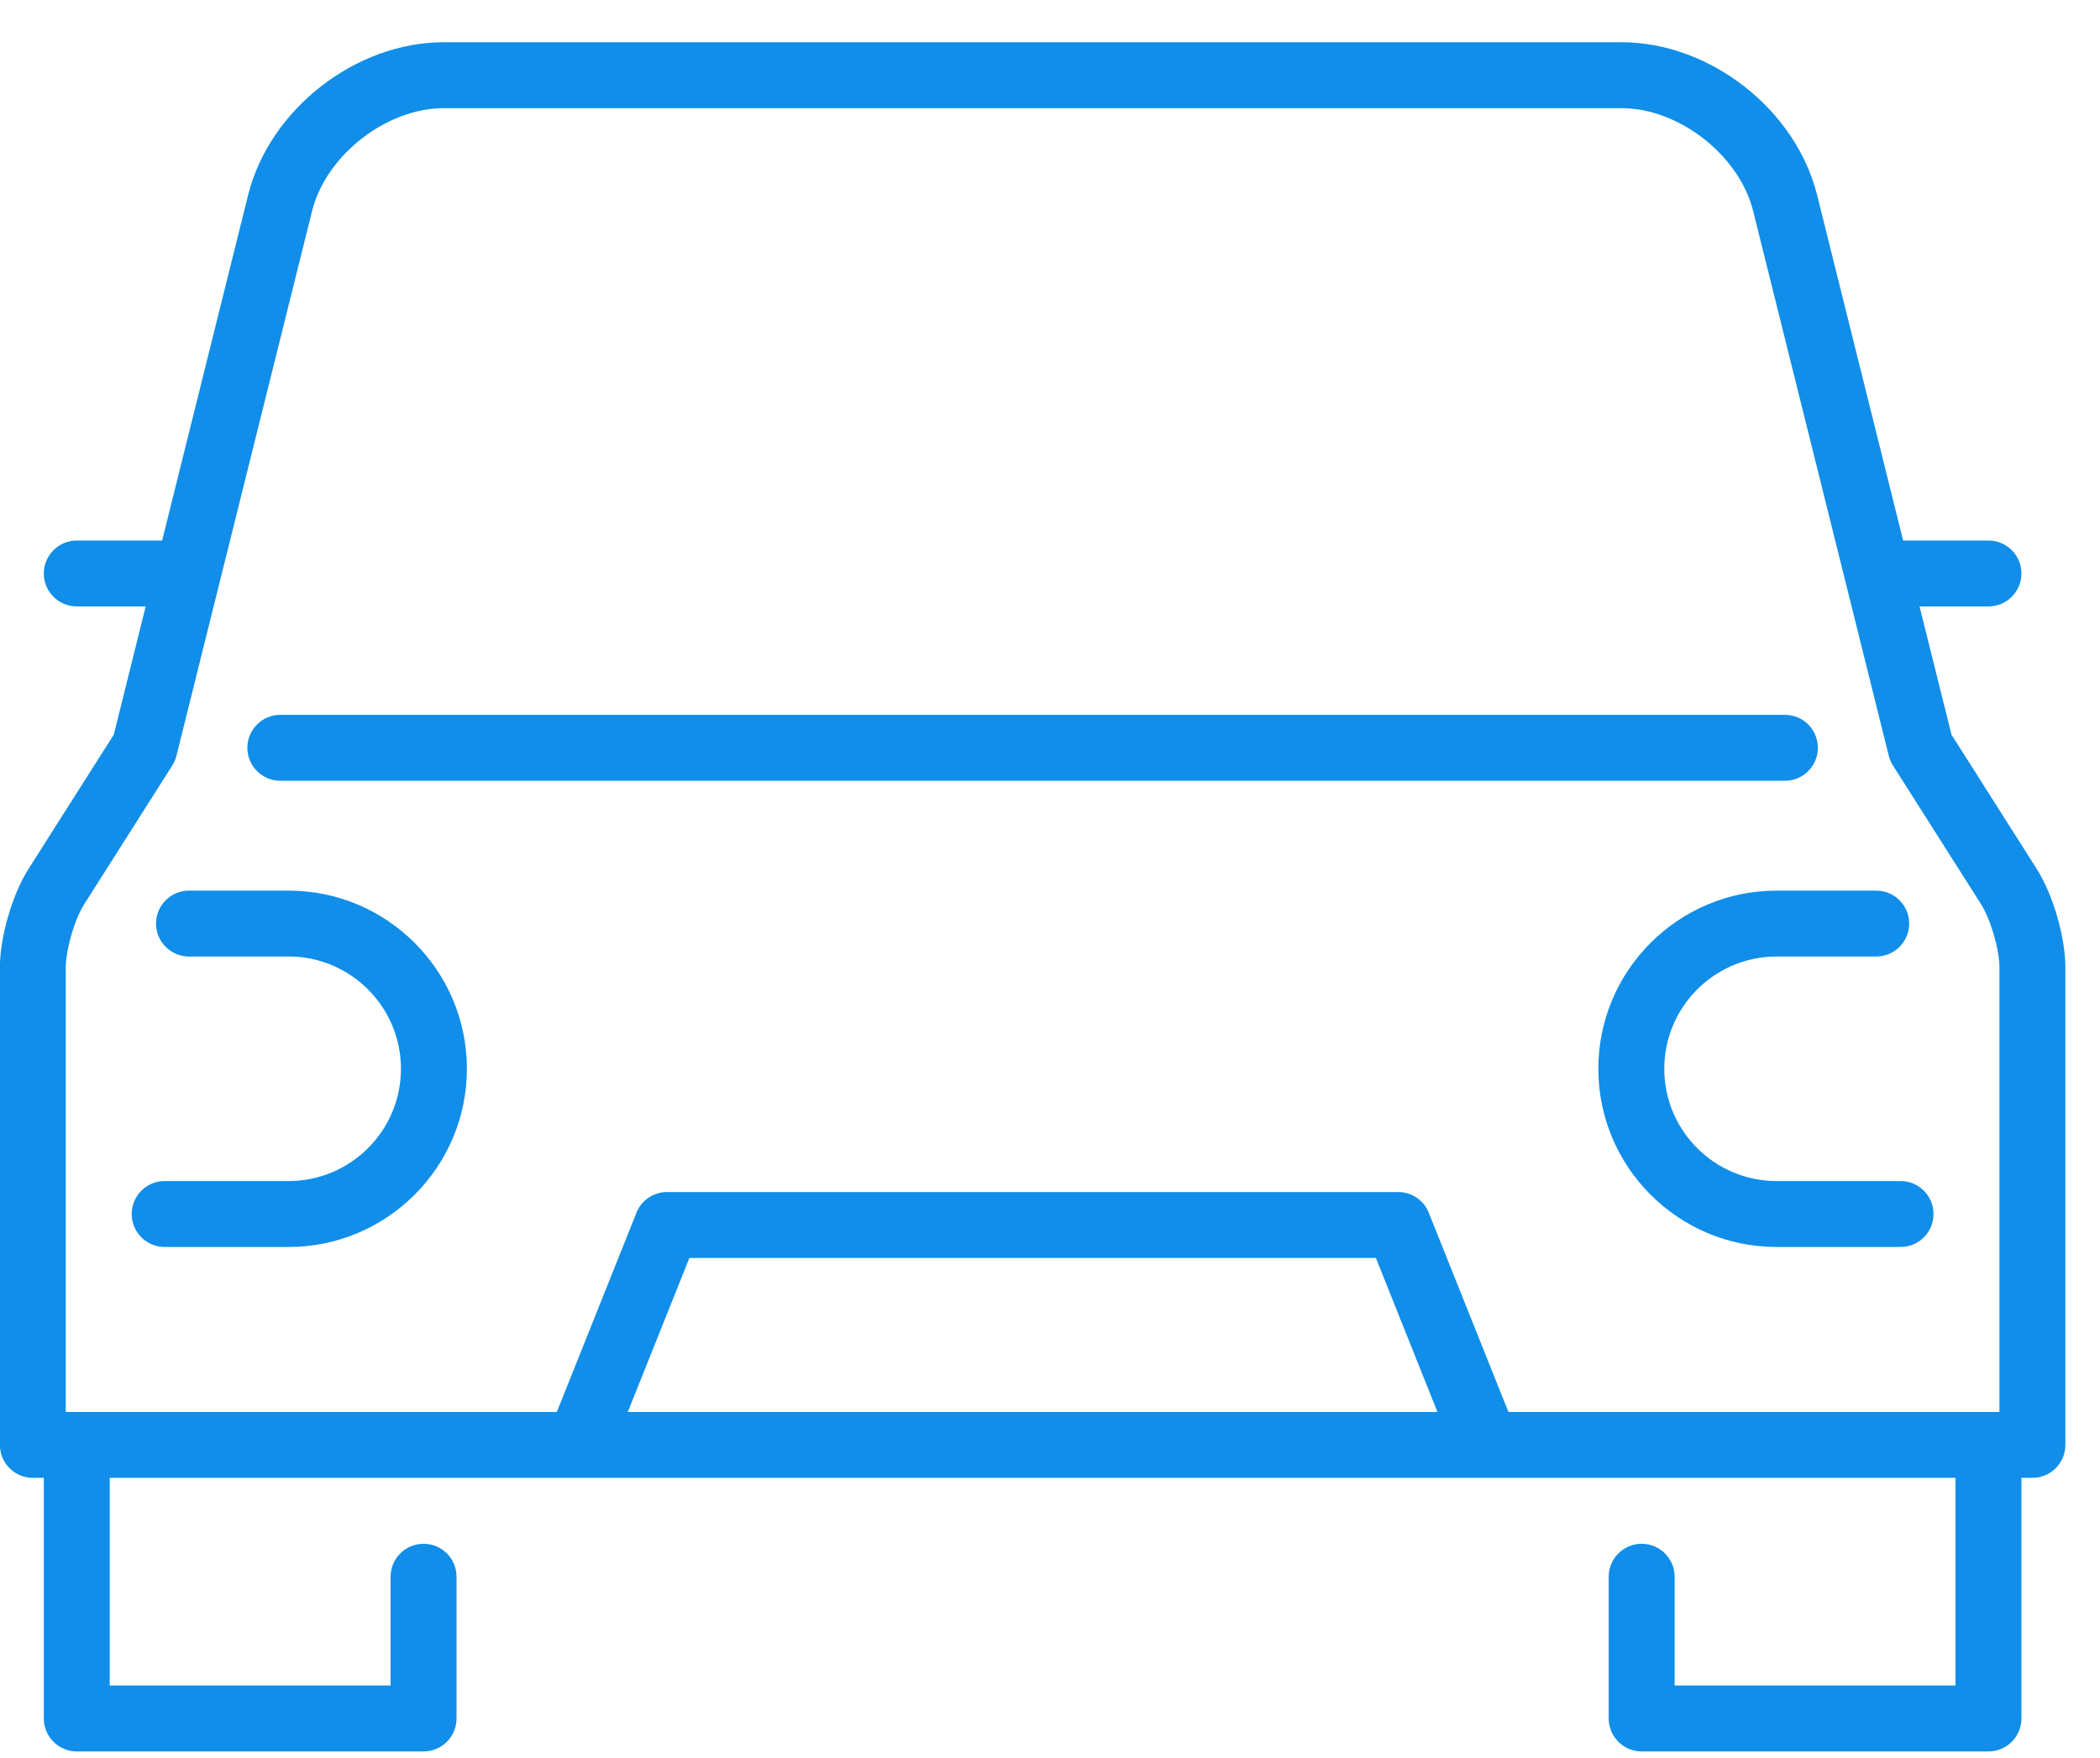 <svg width="43" height="36" viewBox="0 0 43 36" fill="none" xmlns="http://www.w3.org/2000/svg">
<path d="M5.74 15.988H36.548C36.921 15.988 37.223 15.686 37.223 15.313C37.223 14.94 36.921 14.638 36.548 14.638H5.74C5.368 14.638 5.065 14.94 5.065 15.313C5.065 15.686 5.368 15.988 5.74 15.988Z" fill="#108EE9"/>
<path d="M41.703 17.791L39.959 15.044L39.305 12.418H40.716C41.089 12.418 41.391 12.116 41.391 11.744C41.391 11.371 41.089 11.069 40.716 11.069H38.969L37.208 3.996C36.771 2.24 35.011 0.865 33.202 0.865H9.087C7.277 0.865 5.517 2.24 5.08 3.996L3.32 11.069H1.572C1.2 11.069 0.897 11.371 0.897 11.744C0.897 12.116 1.2 12.418 1.572 12.418H2.983L2.33 15.044L0.585 17.791C0.25 18.319 -0.002 19.188 -0.002 19.812V29.588C-0.002 29.961 0.3 30.263 0.672 30.263H0.897V35.19C0.897 35.563 1.2 35.865 1.572 35.865H8.673C9.046 35.865 9.348 35.563 9.348 35.19V32.288C9.348 31.915 9.046 31.613 8.673 31.613C8.3 31.613 7.998 31.915 7.998 32.288V34.515H2.247V30.263H11.871C11.873 30.263 30.427 30.263 30.427 30.263C30.433 30.263 40.041 30.263 40.041 30.263V34.515H34.29V32.288C34.29 31.915 33.988 31.613 33.615 31.613C33.243 31.613 32.94 31.915 32.94 32.288V35.19C32.94 35.563 33.243 35.865 33.615 35.865H40.716C41.089 35.865 41.391 35.563 41.391 35.19V30.263H41.616C41.989 30.263 42.291 29.961 42.291 29.588V19.812C42.291 19.188 42.038 18.319 41.703 17.791ZM1.347 19.812C1.347 19.444 1.527 18.826 1.725 18.515L3.528 15.675C3.567 15.614 3.596 15.547 3.613 15.476L6.39 4.322C6.675 3.18 7.909 2.215 9.087 2.215H33.202C34.379 2.215 35.614 3.18 35.898 4.322L38.675 15.476C38.693 15.546 38.721 15.614 38.76 15.675L40.564 18.515C40.761 18.826 40.941 19.444 40.941 19.812V28.913H30.887L29.256 24.834C29.154 24.578 28.906 24.41 28.63 24.41H13.659C13.383 24.41 13.134 24.578 13.032 24.834L11.402 28.913H1.347V19.812ZM29.433 28.913H12.855L14.116 25.76H28.173L29.433 28.913Z" fill="#108EE9"/>
<path d="M3.372 25.535H5.911C7.923 25.535 9.56 23.898 9.56 21.886C9.56 19.874 7.923 18.238 5.911 18.238H3.87C3.498 18.238 3.195 18.54 3.195 18.912C3.195 19.285 3.498 19.587 3.87 19.587H5.911C7.179 19.587 8.21 20.619 8.21 21.886C8.21 23.154 7.179 24.185 5.911 24.185H3.372C2.999 24.185 2.697 24.487 2.697 24.86C2.697 25.233 2.999 25.535 3.372 25.535Z" fill="#108EE9"/>
<path d="M32.728 21.886C32.728 23.898 34.365 25.535 36.377 25.535H38.916C39.289 25.535 39.591 25.233 39.591 24.86C39.591 24.487 39.289 24.185 38.916 24.185H36.377C35.109 24.185 34.078 23.154 34.078 21.886C34.078 20.619 35.109 19.587 36.377 19.587H38.418C38.791 19.587 39.093 19.285 39.093 18.912C39.093 18.54 38.791 18.238 38.418 18.238H36.377C34.365 18.238 32.728 19.874 32.728 21.886Z" fill="#108EE9"/>
</svg>
